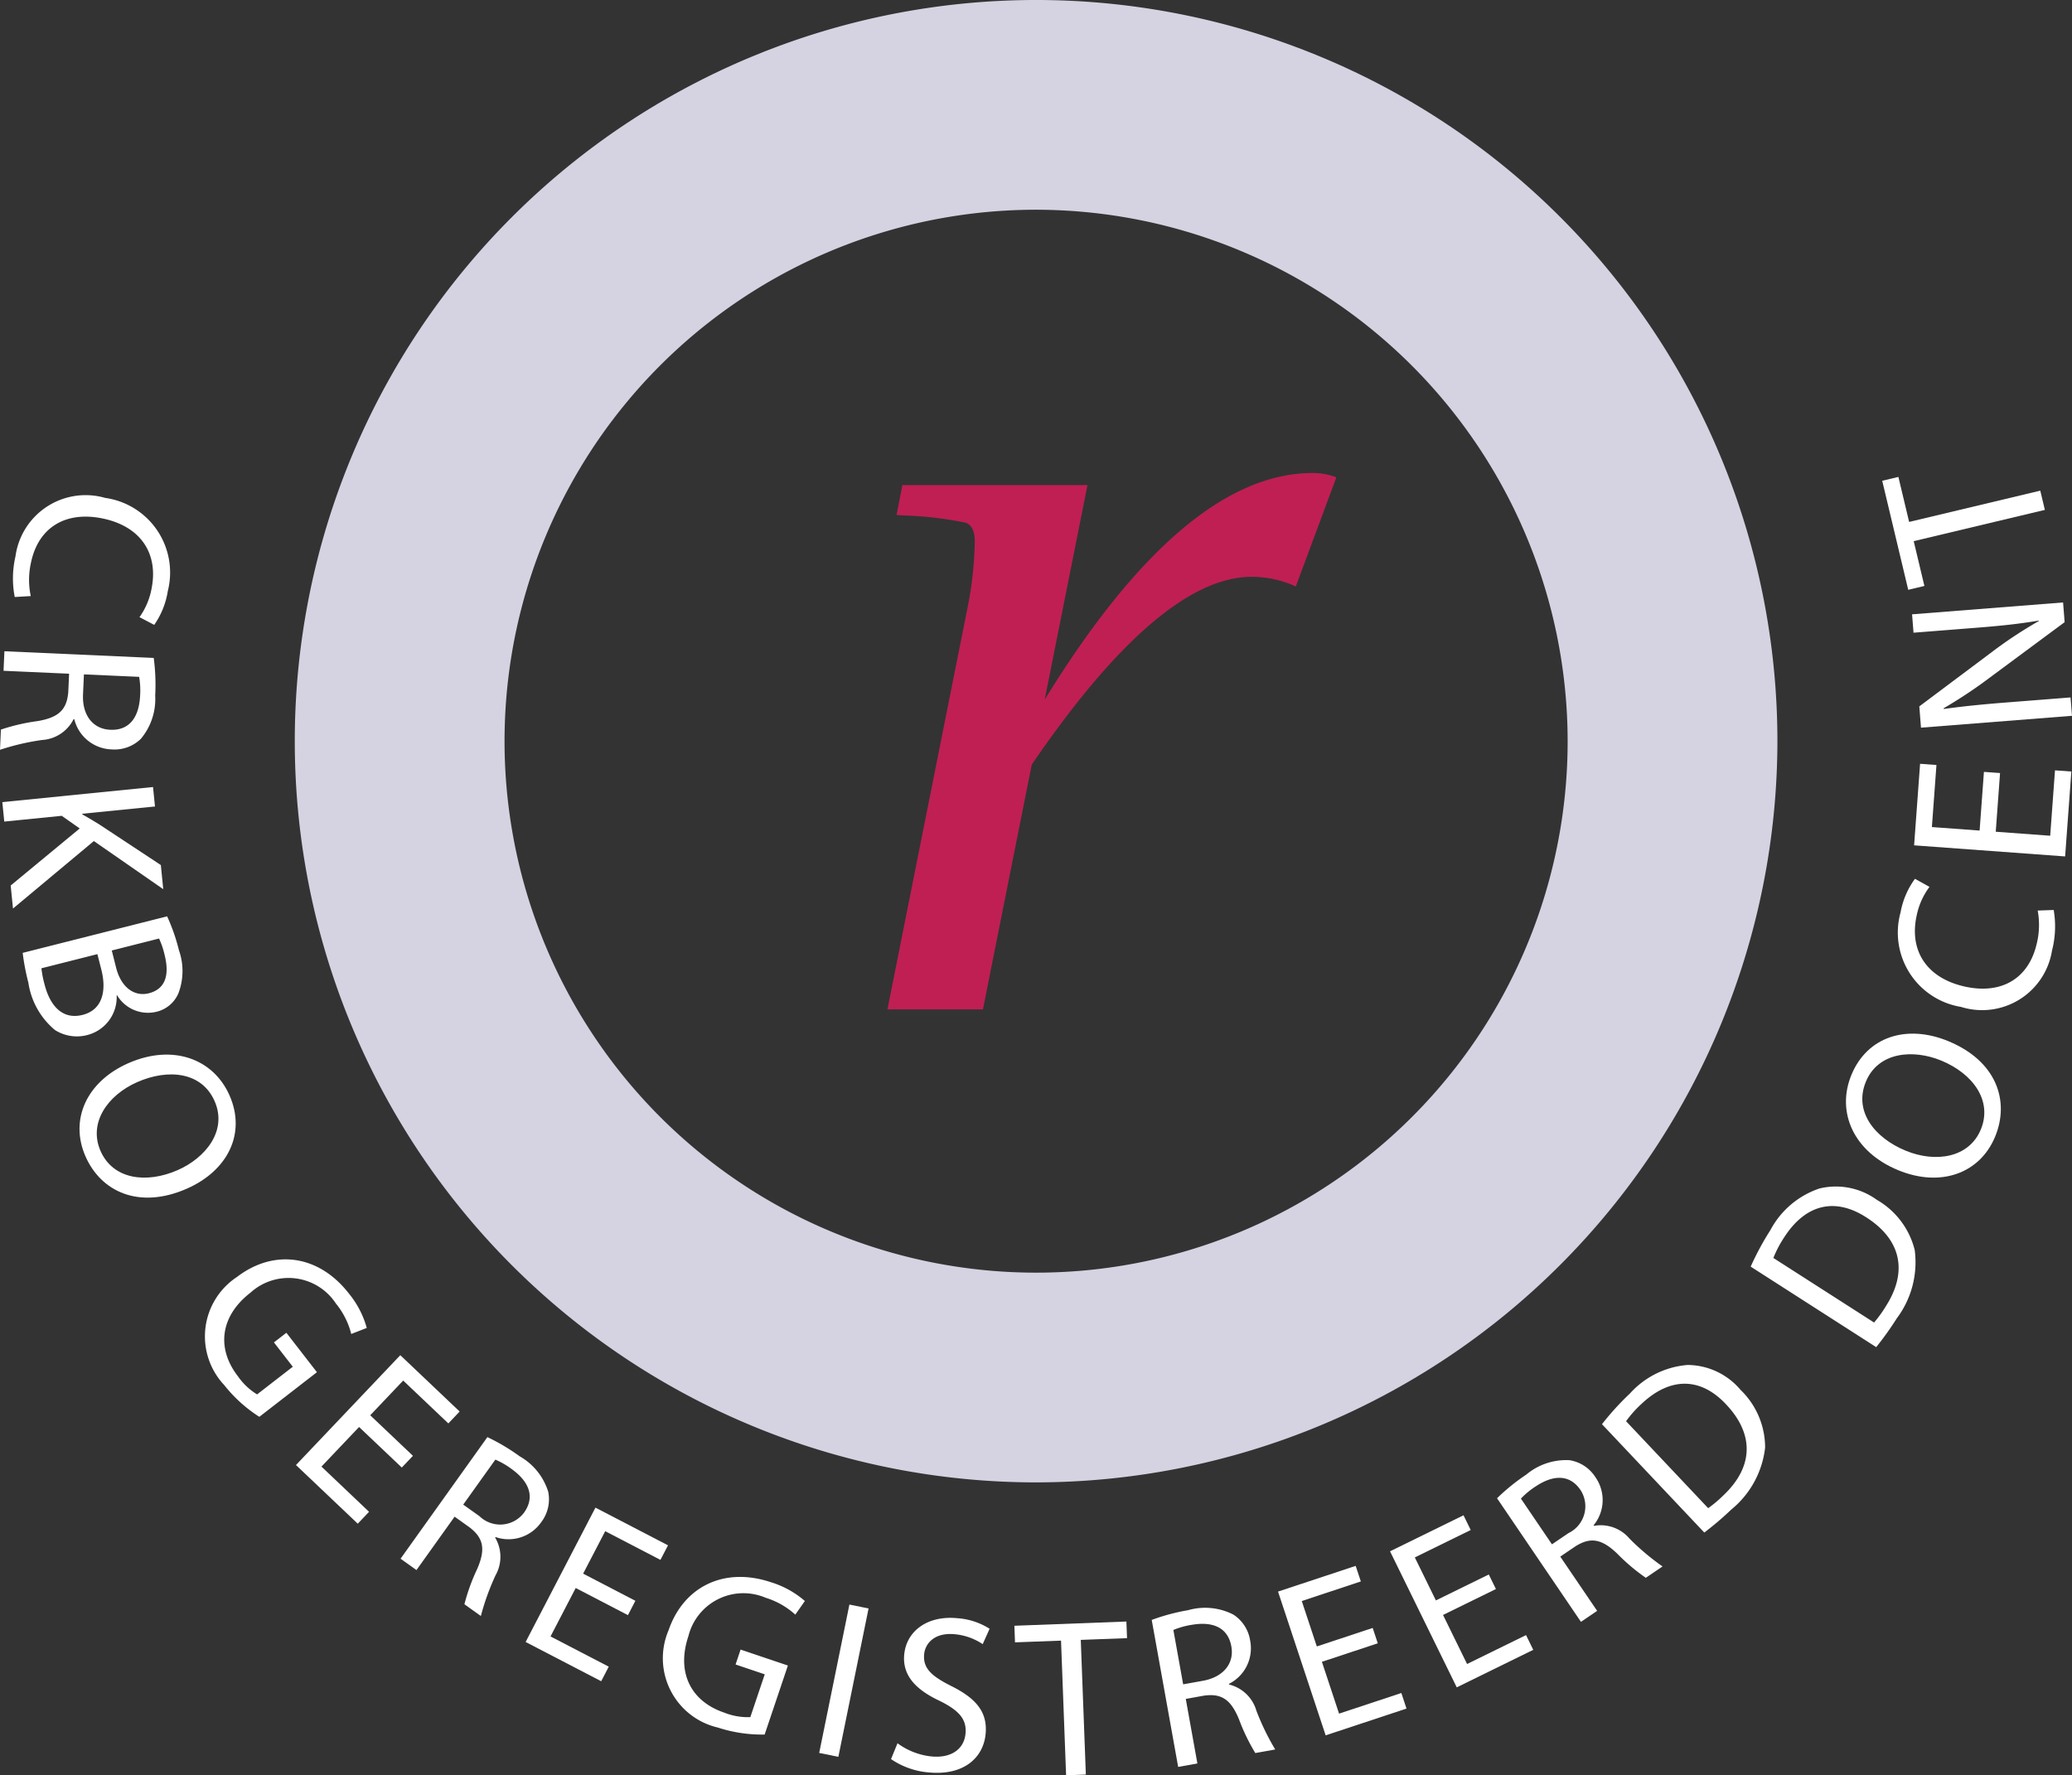 <svg xmlns="http://www.w3.org/2000/svg" viewBox="0 0 138.287 118.505"><rect x="0" y="0" width="138.287" height="118.505" fill="#333333" stroke="none"/><defs><style>.cls-1{fill:#d5d3e1;}.cls-2{fill:#c01f54;}.cls-3{fill:#fff;}</style></defs><title>Asset 3</title><g id="Layer_2" data-name="Layer 2"><g id="Laag_1" data-name="Laag 1"><path class="cls-1" d="M69.151,98.952a49.476,49.476,0,1,1,49.475-49.477A49.532,49.532,0,0,1,69.151,98.952Zm0-84.952a35.476,35.476,0,1,0,35.475,35.476A35.515,35.515,0,0,0,69.151,14Z"/><path class="cls-2" d="M59.228,67.378,64.542,40.727a24.447,24.447,0,0,0,.516-4.576q0-1.031-.597-1.257a23.949,23.949,0,0,0-4.044-.483l-.58-.032.387-1.998H72.58L69.725,46.697q9.313-15.123,17.887-15.123a4.288,4.288,0,0,1,1.578.29l-2.707,7.283a7.156,7.156,0,0,0-2.932-.645q-6.123,0-14.691,12.535L65.603,67.378Z"/><path class="cls-3" d="M.984,39.852a6.484,6.484,0,0,1,.049-2.712,4.723,4.723,0,0,1,5.986-3.904,5.031,5.031,0,0,1,4.182,6.21,5.426,5.426,0,0,1-.908,2.266l-.983-.516a4.758,4.758,0,0,0,.808-1.919c.46-2.324-.72-4.163-3.323-4.679-2.427-.481-4.263.607-4.74,3.019a5.222,5.222,0,0,0-.002,2.171Z"/><path class="cls-3" d="M10.26,43.918a13.615,13.615,0,0,1,.098,2.512,4.137,4.137,0,0,1-.955,2.886,2.516,2.516,0,0,1-1.953.708A2.653,2.653,0,0,1,4.957,48.005l-.045-.002a2.52,2.52,0,0,1-2.104,1.392A16.112,16.112,0,0,0,0,50.05l.06-1.349a13.112,13.112,0,0,1,2.443-.566c1.406-.237,1.955-.753,2.053-1.935l.056-1.228-4.376-.196.059-1.304ZM5.601,45.016l-.06,1.334c-.062,1.394.662,2.312,1.816,2.363,1.303.059,1.915-.86,1.992-2.238a5.4,5.4,0,0,0-.062-1.294Z"/><path class="cls-3" d="M10.213,52.535l.131,1.299-4.851.485.005.045c.414.23.8.463,1.153.684l4.084,2.695.161,1.612L6.264,56.142.867,60.647.713,59.109l4.607-3.808L4.121,54.457l-3.836.385L.155,53.543Z"/><path class="cls-3" d="M11.154,61.167a12.598,12.598,0,0,1,.787,2.26,4.179,4.179,0,0,1-.031,2.871,2.122,2.122,0,0,1-1.525,1.252,2.399,2.399,0,0,1-2.57-1.114l-.029.008a2.606,2.606,0,0,1-1.947,2.643,2.721,2.721,0,0,1-2.172-.332,5.076,5.076,0,0,1-1.773-3.156,15.143,15.143,0,0,1-.38-1.993ZM2.764,64.635a6.908,6.908,0,0,0,.21,1.076c.331,1.309,1.116,2.395,2.541,2.034,1.338-.339,1.601-1.627,1.251-3.009L6.5,63.69Zm4.696-1.188L7.75,64.596c.339,1.338,1.236,1.946,2.181,1.707,1.149-.29,1.379-1.276,1.056-2.557a5.578,5.578,0,0,0-.371-1.098Z"/><path class="cls-3" d="M12.467,79.347c-3.187,1.398-5.726.203-6.762-2.159-1.073-2.444.068-4.993,2.87-6.223,2.938-1.289,5.663-.307,6.748,2.165C16.432,75.657,15.213,78.141,12.467,79.347ZM9.163,72.231c-1.978.868-3.278,2.717-2.453,4.598.831,1.895,3.046,2.201,5.147,1.279,1.84-.808,3.34-2.613,2.467-4.604C13.456,71.525,11.195,71.338,9.163,72.231Z"/><path class="cls-3" d="M17.309,94.575a9.451,9.451,0,0,1-2.34-2.114,4.747,4.747,0,0,1,.854-7.226c2.392-1.835,5.402-1.549,7.479,1.131a6.244,6.244,0,0,1,1.176,2.276l-1.035.403a5.232,5.232,0,0,0-1.025-2.033,3.779,3.779,0,0,0-5.701-.724c-2.027,1.571-2.279,3.72-.837,5.581a4.264,4.264,0,0,0,1.278,1.21l2.383-1.847-1.258-1.624.83-.643,2.039,2.632Z"/><path class="cls-3" d="M26.816,97.961l-2.852-2.706-2.51,2.643,3.177,3.017-.754.794-4.124-3.915,6.963-7.333,3.961,3.761-.754.794-3.014-2.861L24.709,94.472l2.851,2.706Z"/><path class="cls-3" d="M32.529,95.93a13.54,13.54,0,0,1,2.16,1.284,4.125,4.125,0,0,1,1.901,2.37,2.519,2.519,0,0,1-.468,2.024,2.655,2.655,0,0,1-3.049.993l-.026.036a2.519,2.519,0,0,1,.024,2.522,16.287,16.287,0,0,0-.978,2.712l-1.098-.784a13.063,13.063,0,0,1,.854-2.357c.565-1.31.432-2.051-.508-2.775l-1-.715-2.545,3.564-1.062-.758Zm-1.613,4.505,1.087.775a1.988,1.988,0,0,0,2.971-.238c.758-1.062.32-2.074-.794-2.888a5.414,5.414,0,0,0-1.119-.652Z"/><path class="cls-3" d="M41.909,107.814l-3.486-1.812-1.68,3.233,3.886,2.018-.505.972-5.043-2.62,4.659-8.968,4.843,2.516-.505.972-3.686-1.915-1.473,2.834,3.486,1.812Z"/><path class="cls-3" d="M51.033,115.783a9.427,9.427,0,0,1-3.121-.466,4.75,4.75,0,0,1-3.291-6.493c.977-2.853,3.643-4.282,6.857-3.2a6.25,6.25,0,0,1,2.24,1.246l-.639.909a5.231,5.231,0,0,0-1.98-1.126,3.782,3.782,0,0,0-5.152,2.555c-.819,2.433.161,4.362,2.394,5.114a4.245,4.245,0,0,0,1.736.3l.963-2.858-1.947-.656.335-.996,3.157,1.065Z"/><path class="cls-3" d="M57.969,107.368l-2.016,9.903-1.279-.26,2.016-9.904Z"/><path class="cls-3" d="M59.9,116.365a4.628,4.628,0,0,0,2.268.881c1.329.127,2.174-.5,2.271-1.516.091-.941-.396-1.531-1.705-2.185-1.587-.74-2.521-1.689-2.385-3.108.15-1.568,1.562-2.608,3.519-2.421a4.589,4.589,0,0,1,2.179.707l-.46,1.026a4.032,4.032,0,0,0-1.866-.662c-1.374-.132-1.976.64-2.042,1.327-.091.94.478,1.463,1.815,2.134,1.641.82,2.428,1.726,2.286,3.204-.149,1.554-1.429,2.788-3.804,2.56a5.226,5.226,0,0,1-2.508-.889Z"/><path class="cls-3" d="M70.814,109.515l-3.072.115-.041-1.108,7.476-.282.042,1.109-3.087.116.339,8.99-1.319.05Z"/><path class="cls-3" d="M76.867,108.133a13.533,13.533,0,0,1,2.426-.65,4.132,4.132,0,0,1,3.023.294,2.513,2.513,0,0,1,1.122,1.748,2.654,2.654,0,0,1-1.417,2.875l.008.044a2.519,2.519,0,0,1,1.822,1.744,16.162,16.162,0,0,0,1.258,2.592l-1.328.239a13.172,13.172,0,0,1-1.091-2.257c-.542-1.319-1.167-1.739-2.34-1.574l-1.21.218.775,4.309-1.283.23Zm2.098,4.299,1.313-.236c1.372-.247,2.107-1.156,1.903-2.293-.23-1.283-1.262-1.677-2.621-1.447a5.312,5.312,0,0,0-1.248.347Z"/><path class="cls-3" d="M91.954,109.693l-3.729,1.235,1.145,3.46,4.157-1.377.344,1.039-5.396,1.787-3.178-9.596,5.182-1.716.345,1.039-3.943,1.307,1.004,3.032,3.729-1.235Z"/><path class="cls-3" d="M99.839,106.071l-3.53,1.73,1.605,3.274,3.935-1.93.482.984-5.106,2.504-4.453-9.081,4.904-2.405.481.983-3.731,1.83,1.407,2.87,3.53-1.731Z"/><path class="cls-3" d="M99.914,100.011a13.526,13.526,0,0,1,1.953-1.58,4.14,4.14,0,0,1,2.883-.961,2.518,2.518,0,0,1,1.735,1.142,2.654,2.654,0,0,1-.127,3.204l.025.037a2.517,2.517,0,0,1,2.374.854,16.052,16.052,0,0,0,2.203,1.856l-1.116.758a13.008,13.008,0,0,1-1.914-1.618c-1.032-.985-1.773-1.116-2.778-.487l-1.018.69,2.46,3.622-1.08.733Zm3.665,3.075,1.103-.749a1.988,1.988,0,0,0,.808-2.868c-.732-1.079-1.834-1.02-2.983-.258a5.367,5.367,0,0,0-1,.823Z"/><path class="cls-3" d="M106.917,95.067a18.678,18.678,0,0,1,1.875-2.058,5.787,5.787,0,0,1,3.843-1.895,4.657,4.657,0,0,1,3.529,1.661,5.349,5.349,0,0,1,1.641,3.857,6.235,6.235,0,0,1-2.252,4.128,21.113,21.113,0,0,1-1.807,1.54Zm7.088,5.606a8.271,8.271,0,0,0,1.012-.852c2.029-1.916,2.061-4.091.185-6.076-1.627-1.745-3.648-1.92-5.656-.025a7.443,7.443,0,0,0-1.02,1.149Z"/><path class="cls-3" d="M116.843,84.55a18.581,18.581,0,0,1,1.322-2.45,5.794,5.794,0,0,1,3.273-2.768,4.657,4.657,0,0,1,3.827.761,5.351,5.351,0,0,1,2.524,3.348,6.232,6.232,0,0,1-1.189,4.551,21.059,21.059,0,0,1-1.381,1.932Zm8.235,3.731a8.39,8.39,0,0,0,.776-1.071c1.507-2.351,1.011-4.469-1.288-5.943-2.001-1.301-4.007-.982-5.497,1.342a7.411,7.411,0,0,0-.713,1.362Z"/><path class="cls-3" d="M130.023,69.495c3.218,1.324,4.119,3.982,3.138,6.367-1.016,2.47-3.643,3.416-6.473,2.251-2.968-1.221-4.151-3.864-3.124-6.361C124.615,69.2,127.25,68.355,130.023,69.495Zm-2.832,7.317c1.997.821,4.231.476,5.014-1.425.787-1.914-.528-3.721-2.651-4.594-1.858-.765-4.199-.593-5.027,1.419C123.705,74.21,125.139,75.968,127.191,76.812Z"/><path class="cls-3" d="M137.065,60.743a6.469,6.469,0,0,1-.112,2.709,4.723,4.723,0,0,1-6.077,3.76,5.029,5.029,0,0,1-4.031-6.307,5.42,5.42,0,0,1,.962-2.244l.97.539a4.755,4.755,0,0,0-.854,1.899c-.516,2.312.619,4.178,3.209,4.756,2.415.539,4.276-.505,4.811-2.905a5.218,5.218,0,0,0,.054-2.169Z"/><path class="cls-3" d="M133.485,51.602l-.287,3.918,3.634.267.32-4.366,1.092.08-.416,5.667-10.079-.74.399-5.443,1.092.08-.304,4.143,3.185.234.288-3.918Z"/><path class="cls-3" d="M138.287,47.781l-10.079.792-.111-1.421,4.845-3.63a28.639,28.639,0,0,1,3.133-2.067l-.018-.028c-1.336.226-2.559.351-4.13.475l-4.217.332-.097-1.227,10.079-.792.103,1.316-4.863,3.602a32.114,32.114,0,0,1-3.216,2.148l.018.044c1.266-.175,2.475-.3,4.149-.432l4.307-.338Z"/><path class="cls-3" d="M127.723,36.123l.713,2.99-1.079.258-1.736-7.279,1.079-.257.717,3.005,8.753-2.088.306,1.284Z"/></g></g></svg>
